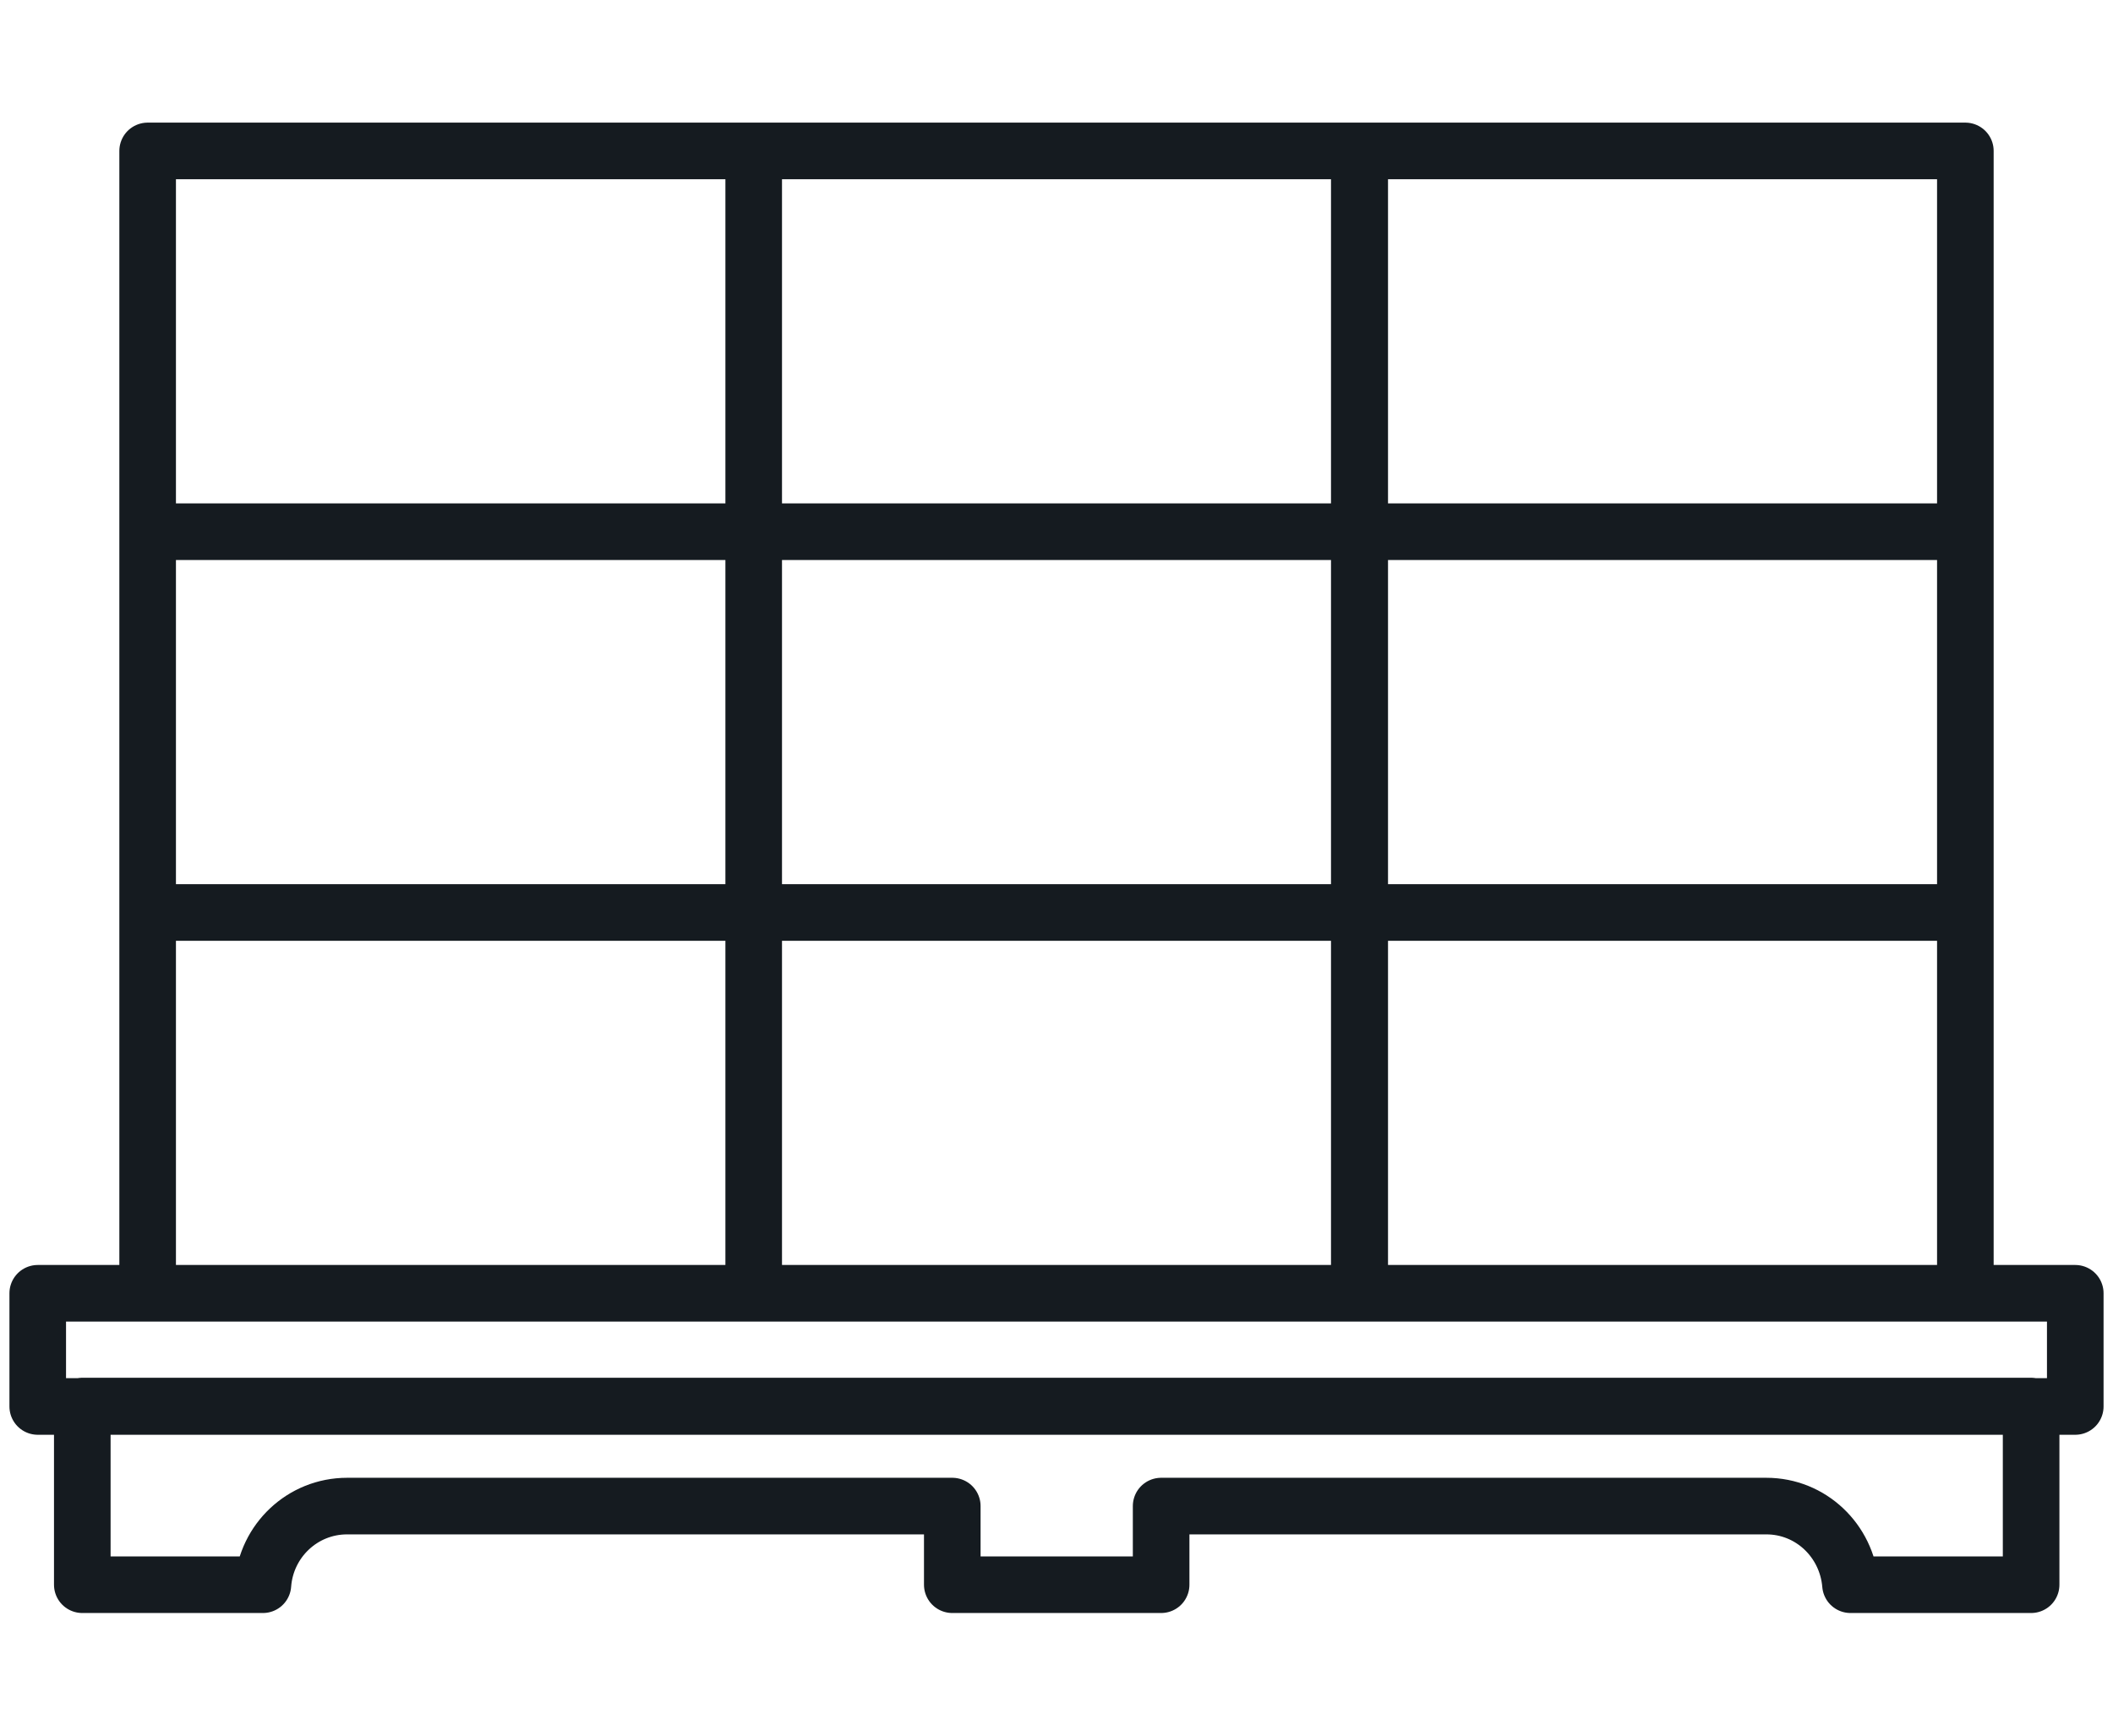<svg width="56" height="46" viewBox="0 0 56 46" fill="none" xmlns="http://www.w3.org/2000/svg">
<path d="M3.913 24.184H19.975M3.913 24.184V34.276H19.975M3.913 24.184V14.092M19.975 24.184V34.276M19.975 24.184H36.036M19.975 24.184V14.092M19.975 34.276H36.036V24.184M36.036 24.184V14.092M36.025 24.184H52.087M36.025 24.184V34.276H52.087V24.184M36.025 24.184V14.092M52.087 24.184V14.092M3.913 14.092H19.975M3.913 14.092V4H19.975M19.975 14.092H36.036M19.975 14.092V4M36.036 14.092V4H19.975M36.025 14.092H52.087M36.025 14.092V4H52.087V14.092M2.181 37.265V42H6.968C7.054 40.833 8.018 39.916 9.199 39.916H25.238V42H30.773V39.916H46.812C47.993 39.916 48.946 40.833 49.043 42H53.83V37.265H2.181ZM1 34.276H55V37.276H1V34.276Z" stroke="#151B20" stroke-width="1.5" stroke-linejoin="round"/>
</svg>
